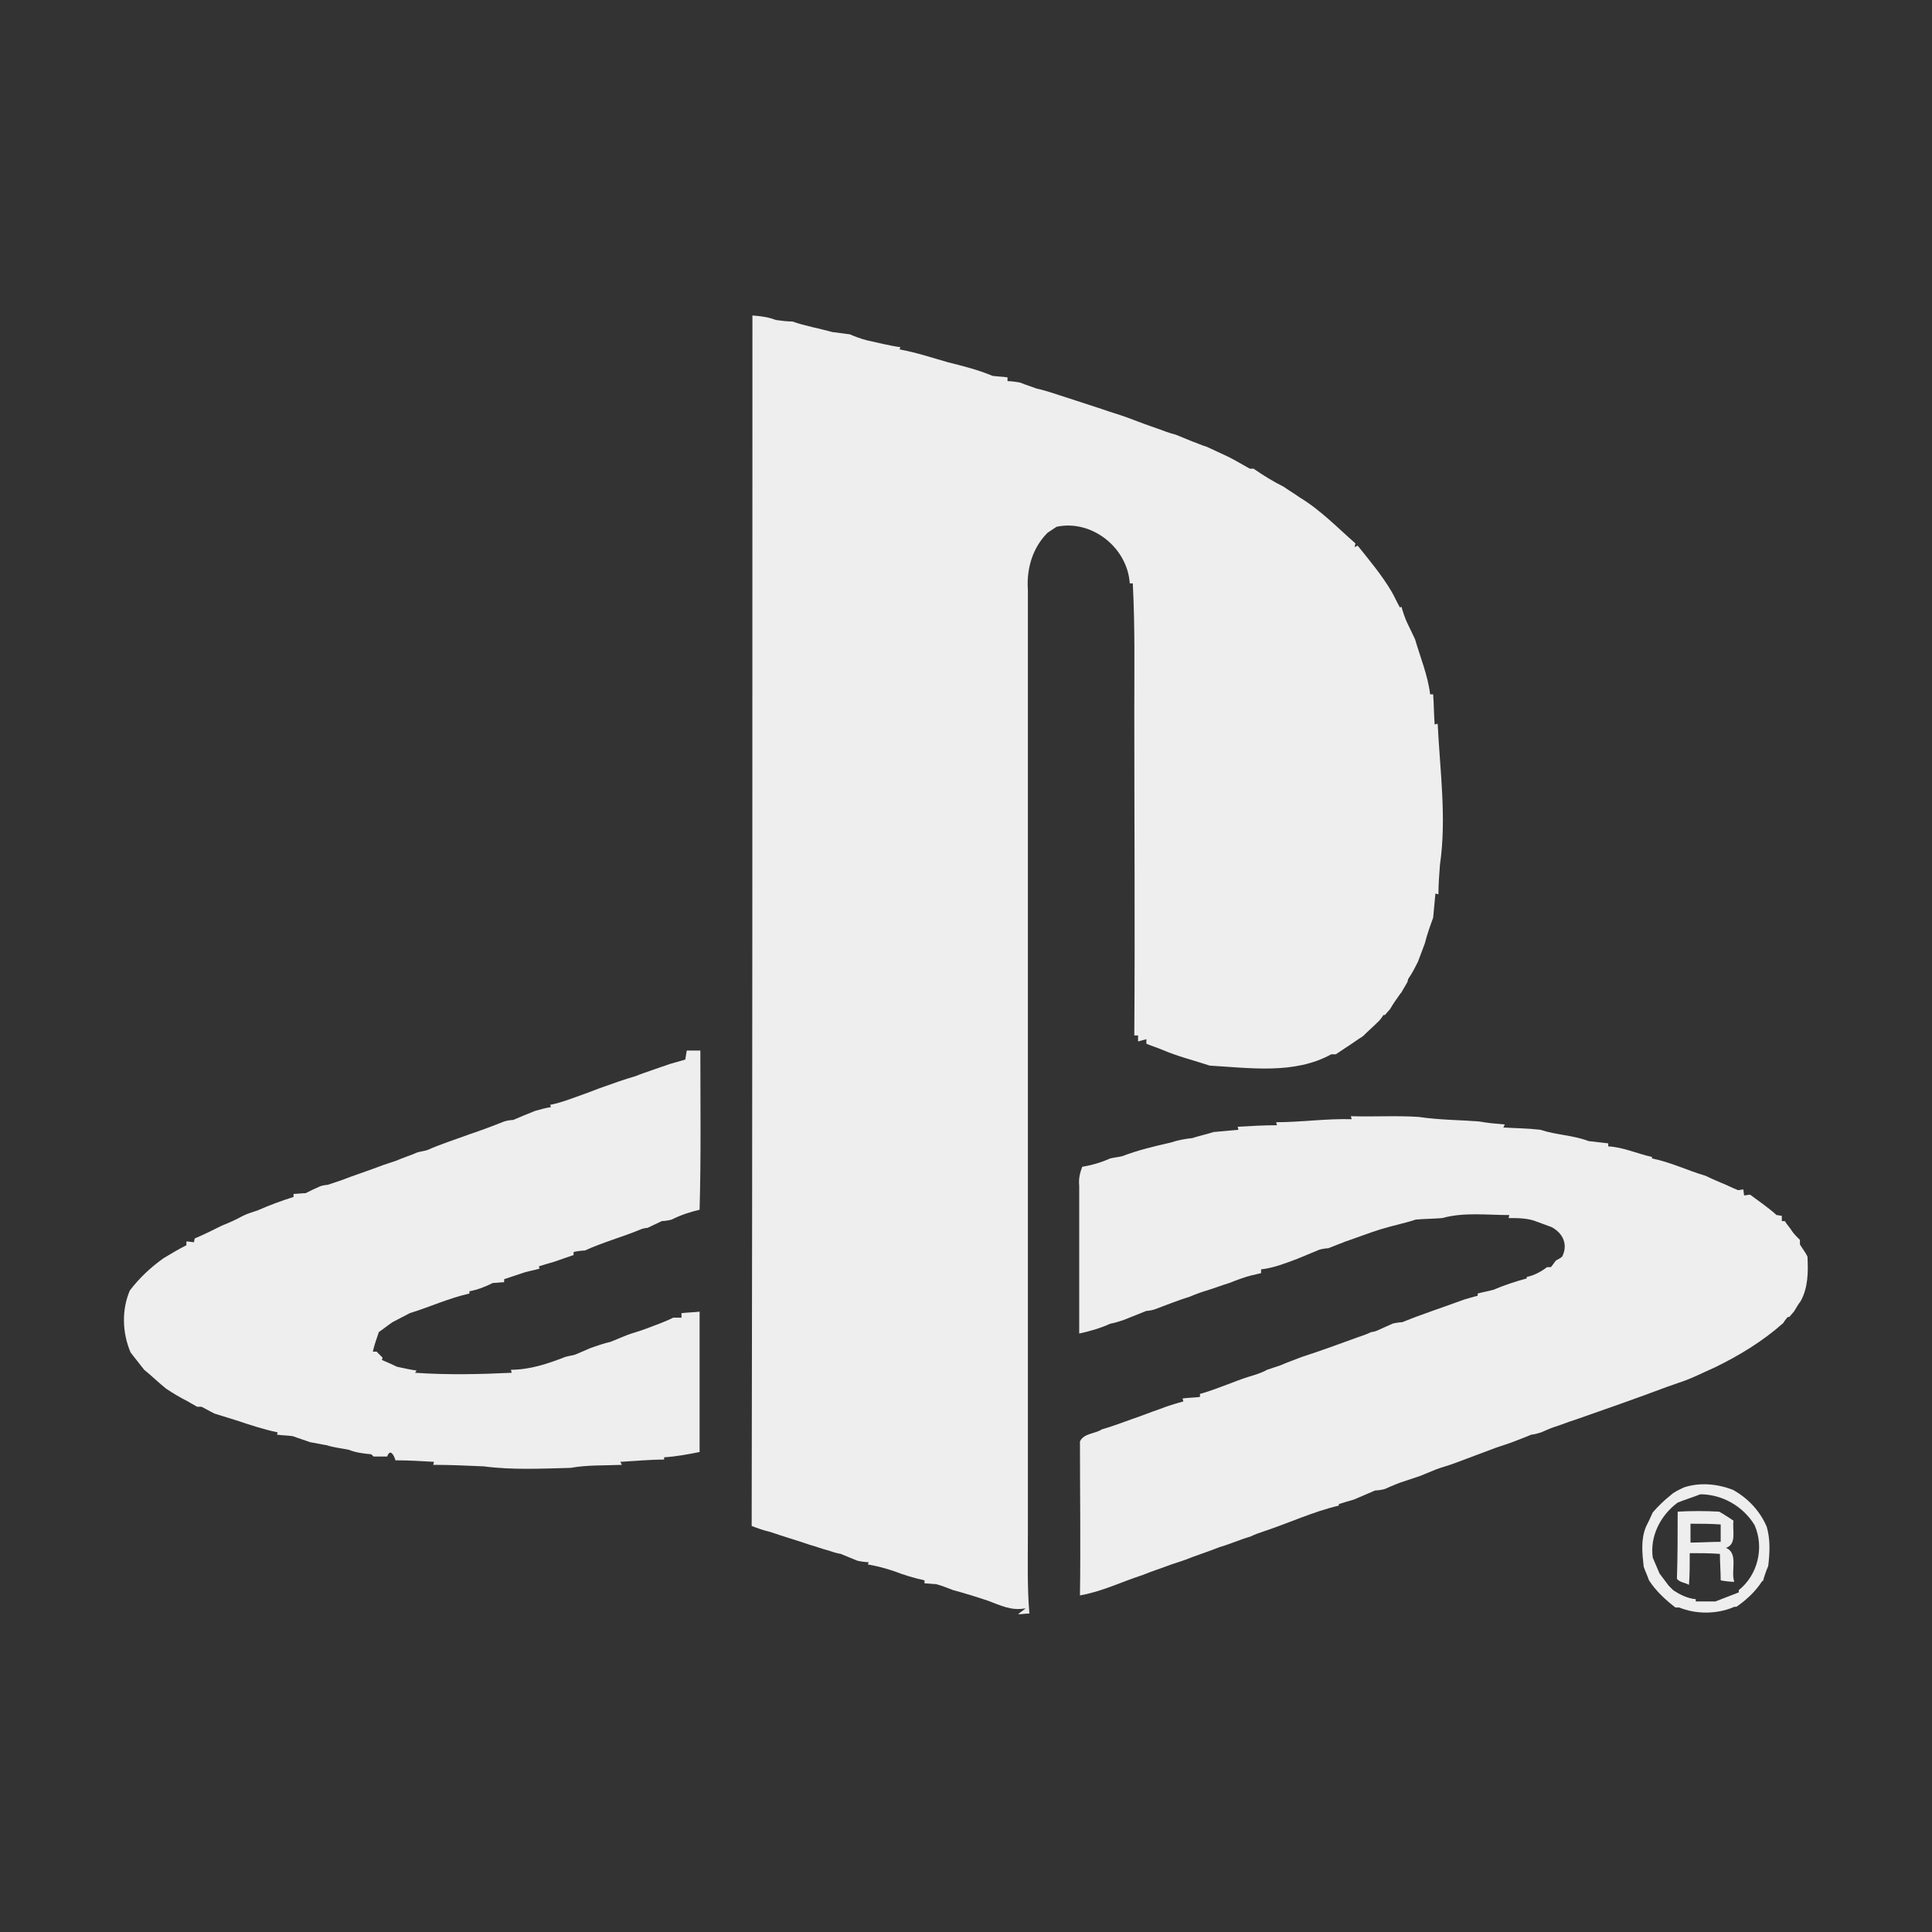 <?xml version="1.0" encoding="utf-8"?>
<!-- Generator: Adobe Illustrator 21.0.0, SVG Export Plug-In . SVG Version: 6.00 Build 0)  -->
<svg version="1.1" id="Lager_1" xmlns="http://www.w3.org/2000/svg" xmlns:xlink="http://www.w3.org/1999/xlink" x="0px" y="0px"
	 viewBox="0 0 256 256" style="enable-background:new 0 0 256 256;" xml:space="preserve">
<rect x="0" y="0" width="256" height="256" fill="#333333" stroke="none"/>
<style type="text/css">
	.st0{fill:#eee;}
	.st1{fill-rule:evenodd;clip-rule:evenodd;fill:#eee;}
	.st2{display:none;}
</style>
<g>
	<path class="st0" d="M99.7,41.8c1.1,0.1,2.1,0.2,3.1,0.6c0.7,0.1,1.5,0.2,2.2,0.2c1.7,0.6,3.5,0.9,5.3,1.4c0.8,0.1,1.5,0.2,2.3,0.3
		c0.7,0.3,1.5,0.6,2.3,0.8c1.4,0.3,2.9,0.7,4.4,0.9l-0.1,0.3c2.2,0.4,4.3,1.1,6.4,1.7c2,0.5,4,1,5.9,1.8c0.7,0.1,1.3,0.1,2,0.2
		l0,0.5c0.4,0,1.2,0.1,1.7,0.2c0.7,0.3,1.4,0.5,2.2,0.8c1.4,0.3,2.7,0.8,4,1.2c1.5,0.5,3.1,1,4.6,1.5c1.1,0.4,2.2,0.7,3.3,1.1
		c0.8,0.3,1.6,0.6,2.4,0.9c0.6,0.2,1.1,0.4,1.7,0.6c0.8,0.3,1.6,0.6,2.4,0.8c0.7,0.3,1.5,0.6,2.2,0.9c0.6,0.2,1.2,0.5,1.9,0.7
		c0.9,0.4,1.9,0.9,2.8,1.3c1,0.5,2,1.1,2.9,1.6c0.1,0,0.4,0,0.5,0c1.3,0.9,2.6,1.7,4,2.4c0.7,0.5,1.4,0.9,2.1,1.4
		c2.8,1.7,5,4,7.4,6.1c0,0.1-0.1,0.4-0.1,0.5l0.4-0.2c1.6,2,3.2,3.9,4.5,6.1c0.4,0.7,0.7,1.4,1.1,2.1l0.2-0.1c0.2,0.7,0.4,1.3,0.7,2
		c0.4,0.8,0.7,1.5,1.1,2.3c0.7,2.4,1.7,4.8,2,7.3c0.1,0,0.3,0,0.4,0c0.1,1.3,0.1,2.7,0.2,4l0.4-0.1c0.3,6.2,1.2,12.5,0.3,18.7
		c-0.1,1.3-0.2,2.6-0.2,3.9l-0.4-0.1c-0.1,1.1-0.2,2.2-0.3,3.2c-0.4,1.1-0.8,2.2-1.1,3.4c-0.3,0.8-0.6,1.6-0.9,2.4
		c-0.4,0.8-0.8,1.6-1.3,2.3l-0.1,0.4c-0.2,0.4-0.6,1-0.8,1.4l-0.1,0.1c-0.5,0.7-1,1.4-1.4,2.1c-0.2,0.2-0.5,0.6-0.7,0.8l-0.2,0
		c-0.1,0.2-0.4,0.6-0.6,0.8c-0.7,0.7-1.4,1.3-2.1,2c-0.8,0.5-1.6,1.1-2.4,1.6c-0.3,0.2-0.9,0.6-1.2,0.8c-0.1,0-0.4,0-0.6,0
		c-4.9,2.7-10.8,1.8-16.1,1.5c-2.1-0.7-4.2-1.2-6.3-2.1c-0.7-0.3-1.4-0.5-2.1-0.8l0-0.6c-0.3,0.1-0.8,0.2-1.1,0.3l0-0.8l-0.5,0
		c0.1-14.3,0-28.6,0-42.9c0-5.7,0.1-11.3-0.2-17c-0.1,0-0.3,0-0.4,0c-0.3-4.7-5-8.5-9.7-7.5c-0.3,0.2-0.9,0.6-1.2,0.8
		c-2,2-2.8,4.8-2.6,7.6c0,41.6,0,83.2,0,124.9c0,3.6-0.1,7.2,0.2,10.7c-0.4,0-1.1,0.1-1.5,0.1c0.3-0.3,0.7-0.5,1-0.8
		c-1.8,0.4-3.4-0.4-5-1c-1.5-0.5-3.1-1-4.6-1.4c-0.8-0.3-1.5-0.6-2.3-0.8c-0.4,0-1.1-0.1-1.5-0.1l0-0.4c-1.4-0.3-2.7-0.7-4-1.2
		c-1.2-0.4-2.3-0.7-3.5-0.9l0.1-0.3c-0.4,0-1.1-0.1-1.5-0.2c-0.7-0.3-1.5-0.6-2.2-0.9c-0.6-0.1-1.2-0.3-1.8-0.5
		c-0.8-0.2-1.5-0.5-2.3-0.7c-1.7-0.6-3.5-1.1-5.2-1.7c-0.9-0.2-1.7-0.5-2.5-0.8C99.7,148.9,99.7,95.4,99.7,41.8z"/>
	<path class="st0" d="M91,139.2c0.4,0,1.3,0,1.8,0c0,7,0.1,14.1-0.1,21.1c-1.3,0.3-2.5,0.7-3.7,1.3c-0.3,0.1-1,0.2-1.3,0.2
		c-0.6,0.3-1.3,0.6-1.9,0.9c-0.2,0-0.7,0.1-0.9,0.2c-2.4,1-5,1.7-7.4,2.8c-0.4,0-1.1,0.1-1.5,0.2v0.4c-0.9,0.3-1.7,0.6-2.6,0.9
		c-0.7,0.2-1.4,0.4-2,0.6l0.1,0.3c-0.7,0.2-1.3,0.3-2,0.5c-0.9,0.3-1.8,0.6-2.7,0.9l0,0.4c-0.4,0-1.1,0.1-1.5,0.1
		c-1,0.5-2,0.9-3.1,1.1l0,0.3c-2.7,0.6-5.3,1.8-7.9,2.6c-0.8,0.4-1.5,0.8-2.3,1.2c-0.6,0.4-1.2,0.9-1.8,1.3
		c-0.3,0.9-0.6,1.7-0.8,2.6l0.5,0c0.2,0.2,0.6,0.6,0.8,0.8l-0.1,0.3c0.7,0.3,1.4,0.6,2,0.9c0.9,0.2,1.8,0.4,2.6,0.5l-0.2,0.3
		c4.3,0.3,8.6,0.2,12.8,0l-0.1-0.4c2.5,0,4.9-0.8,7.2-1.7c0.3-0.1,1-0.2,1.3-0.3c0.7-0.3,1.4-0.6,2.1-0.9c0.9-0.3,1.7-0.6,2.6-0.8
		c0.7-0.3,1.5-0.6,2.2-0.9c0.8-0.3,1.6-0.5,2.4-0.8c1.3-0.5,2.5-0.9,3.7-1.5c0.3,0,0.8,0,1.1,0l0-0.6c0.8-0.1,1.6-0.1,2.4-0.2
		c0,6.2,0,12.4,0,18.6c-1.5,0.3-3.1,0.6-4.7,0.7l0,0.3c-1.9,0-3.9,0.2-5.8,0.3l0.2,0.4c-2.3,0.1-4.6,0-6.8,0.4
		c-3.8,0.1-7.7,0.3-11.5-0.2c-2.2-0.1-4.5-0.2-6.7-0.2l0.1-0.4c-1.7-0.1-3.4-0.2-5.1-0.2c-0.2-0.7-0.7-1.6-1.1-0.5
		c-0.5,0-1.4,0-1.8,0l-0.3-0.3c-1-0.1-2-0.2-3-0.6c-1-0.2-2-0.3-2.9-0.6c-0.7-0.1-1.5-0.3-2.2-0.4c-0.8-0.3-1.5-0.5-2.3-0.8
		c-0.7-0.1-1.4-0.1-2.1-0.2l0.1-0.3c-1.9-0.4-3.7-1-5.5-1.6c-1-0.3-1.9-0.6-2.9-0.9c-0.6-0.3-1.1-0.6-1.7-0.9c-0.2,0-0.5,0-0.6,0
		c-0.3-0.2-0.9-0.5-1.2-0.7c-1-0.5-2-1.1-2.9-1.7c-1-0.8-1.9-1.7-2.9-2.5c-0.6-0.8-1.2-1.5-1.8-2.3c-1.1-2.6-1.2-5.6-0.1-8.2
		c1.3-1.7,2.8-3.1,4.5-4.3c1-0.6,2-1.2,3-1.7l0-0.5c0.3,0,0.8,0.1,1,0.1l0.1-0.5c1.2-0.5,2.4-1.1,3.6-1.7c1-0.4,1.9-0.8,2.8-1.3
		c0.6-0.3,1.3-0.5,1.9-0.7c1.6-0.7,3.2-1.3,4.8-1.8l0-0.4c0.4,0,1.2-0.1,1.6-0.1c0.6-0.3,1.2-0.6,1.9-0.9c0.2-0.1,0.8-0.2,1-0.2
		c0.6-0.2,1.2-0.4,1.8-0.6c1.8-0.7,3.7-1.3,5.5-2c0.6-0.2,1.2-0.4,1.8-0.6c0.9-0.4,1.9-0.7,2.8-1.1c0.3-0.1,1-0.2,1.3-0.3
		c1.8-0.8,3.7-1.4,5.6-2.1c1.5-0.5,3.1-1.1,4.6-1.7c0.3-0.1,0.9-0.2,1.2-0.2c0.9-0.4,1.9-0.8,2.9-1.2c0.7-0.2,1.4-0.4,2.1-0.5
		l-0.1-0.3c1.5-0.3,3-0.9,4.4-1.4c0.9-0.3,1.8-0.7,2.7-1c1.4-0.5,2.8-1,4.2-1.4c0.7-0.3,1.4-0.5,2.2-0.8c0.8-0.3,1.5-0.5,2.3-0.8
		c0.7-0.2,1.4-0.4,2.1-0.6L91,139.2z"/>
	<path class="st0" d="M179.1,148.3l-0.1-0.4c3,0.1,6-0.1,9,0.1c2.7,0.4,5.4,0.4,8,0.6c1.1,0.2,2.2,0.3,3.4,0.4l-0.2,0.4
		c1.6,0.1,3.2,0.1,4.9,0.3c2.1,0.7,4.3,0.7,6.4,1.5c0.8,0.1,1.7,0.2,2.6,0.3l0,0.4c2,0.1,3.9,1,5.8,1.4l0,0.2
		c2.5,0.5,4.7,1.6,7.1,2.3c0.6,0.3,1.3,0.6,2,0.9c0.8,0.3,1.5,0.7,2.3,1c0.2,0,0.6-0.1,0.7-0.1l0.1,0.8c0.2,0,0.6-0.1,0.8-0.1
		c1.2,0.9,2.4,1.7,3.5,2.7c0.2,0,0.5,0.1,0.7,0.1l0,0.7l0.4,0c0.3,0.5,0.7,0.9,1,1.4c0.2,0.3,0.7,0.8,1,1.1c0,0.1,0,0.4,0,0.6
		c0.3,0.5,0.7,1,1,1.6c0.1,2,0.1,4.1-0.9,5.9c-0.3,0.4-0.6,0.9-0.9,1.4c-0.2,0.2-0.5,0.6-0.6,0.7l-0.2,0c-0.2,0.2-0.5,0.6-0.6,0.8
		c-2.7,2.4-5.8,4.3-9.1,5.9c-1.6,0.7-3.1,1.5-4.7,2c-0.6,0.2-1.1,0.4-1.7,0.6c-4,1.5-8,2.9-12,4.3c-1,0.3-1.9,0.7-2.9,1
		c-0.6,0.2-1.2,0.5-1.7,0.7c-0.3,0.1-1,0.3-1.3,0.3c-0.9,0.4-1.8,0.7-2.8,1.1c-0.6,0.2-1.2,0.4-1.8,0.6c-1.9,0.7-3.7,1.4-5.6,2.1
		c-0.8,0.3-1.6,0.5-2.4,0.8c-0.7,0.3-1.5,0.6-2.2,0.9c-0.6,0.2-1.2,0.4-1.8,0.6c-1,0.3-1.9,0.7-2.8,1.1c-0.3,0.1-1,0.2-1.3,0.2
		c-0.9,0.4-1.9,0.8-2.8,1.2c-0.7,0.2-1.4,0.4-2,0.6l0,0.2c-3.4,0.8-6.6,2.3-9.9,3.4c-0.6,0.2-1.2,0.4-1.8,0.7
		c-1.4,0.4-2.7,1-4.1,1.4c-1.5,0.6-3.1,1.1-4.6,1.7c-0.6,0.2-1.2,0.4-1.8,0.6c-1.3,0.5-2.6,0.9-3.8,1.4c-2.8,0.9-5.4,2.2-8.3,2.7
		c0.1-6.8,0-13.6,0-20.4c0.5-1.1,2-1,2.9-1.6c1.4-0.4,2.7-0.9,4.1-1.4c1.2-0.4,2.4-0.9,3.6-1.3c1-0.4,2-0.7,3.1-1l-0.1-0.4
		c0.8-0.1,1.5-0.1,2.3-0.2l0-0.4c1.5-0.4,2.9-1,4.3-1.5c1-0.4,1.9-0.7,2.9-1c0.6-0.2,1.2-0.4,1.7-0.7c0.6-0.2,1.2-0.4,1.8-0.6
		c0.9-0.4,1.8-0.7,2.8-1.1c2.5-0.8,4.9-1.7,7.4-2.6c0.6-0.2,1.2-0.4,1.8-0.7c0.2,0,0.6-0.1,0.8-0.2c0.7-0.3,1.3-0.6,2-0.9
		c0.3-0.1,1-0.2,1.3-0.2c2.7-1.1,5.5-2,8.2-3c0.4-0.1,1.3-0.4,1.8-0.5l0-0.3c0.7-0.2,1.4-0.3,2.1-0.5c1.4-0.6,2.9-1.1,4.4-1.5l0-0.2
		c1-0.2,1.9-0.7,2.7-1.3l0.5,0c0.2-0.2,0.5-0.7,0.7-0.9c0.2-0.1,0.6-0.3,0.8-0.5c0.8-1.6,0.1-3.1-1.4-3.9c-0.6-0.2-1.3-0.5-1.9-0.7
		c-1.2-0.5-2.5-0.5-3.8-0.5l0.1-0.4c-3,0-6-0.4-8.9,0.4c-1.2,0.1-2.3,0.1-3.5,0.2c-1.5,0.5-3.1,0.8-4.7,1.3
		c-1.6,0.5-3.1,1.1-4.6,1.6c-0.8,0.3-1.5,0.6-2.3,0.9c-0.3,0-0.9,0.1-1.2,0.2c-1,0.4-1.9,0.8-2.9,1.2c-1.6,0.6-3.1,1.2-4.8,1.4
		c0,0.1,0,0.4,0,0.5c-0.9,0.2-1.8,0.4-2.6,0.7c-0.6,0.2-1.1,0.4-1.6,0.6c-1,0.3-2,0.7-3,1c-0.7,0.2-1.5,0.5-2.2,0.8
		c-1.6,0.5-3.1,1.1-4.7,1.7c-0.3,0.1-0.8,0.2-1.1,0.2c-1,0.4-2,0.8-3,1.2c-0.6,0.2-1.2,0.4-1.8,0.5c-1.3,0.6-2.7,1-4.1,1.3
		c0-6.5,0-13.1,0-19.6c-0.1-0.9,0.1-1.7,0.4-2.5c1.3-0.2,2.6-0.6,3.7-1.1c0.4-0.1,1.2-0.2,1.6-0.3c2.1-0.8,4.2-1.3,6.4-1.8
		c0.9-0.3,1.9-0.5,2.9-0.6c0.9-0.3,1.9-0.5,2.8-0.8c1.1-0.1,2.2-0.2,3.3-0.3l-0.1-0.4c1.7-0.1,3.5-0.2,5.2-0.2l-0.1-0.4
		C172.4,148.7,175.8,148.2,179.1,148.3z"/>
	<g>
		<path class="st0" d="M223.1,197.1c2.1-0.7,4.4-0.5,6.5,0.3c2,1.1,3.6,2.8,4.5,4.9c0.5,1.7,0.4,3.5,0.2,5.2c-0.3,0.7-0.5,1.3-0.7,2
			l-0.1,0c-0.9,1.4-2.1,2.5-3.4,3.4c-0.1,0-0.4,0-0.5,0.1c-2.2,0.9-4.9,0.9-7.1,0c-0.1,0-0.4,0-0.5,0c-1.3-1-2.6-2.2-3.5-3.6
			c-0.2-0.6-0.5-1.2-0.7-1.8c-0.2-1.8-0.4-3.6,0.3-5.3c0.3-0.6,0.6-1.2,0.9-1.9c0.7-0.8,1.5-1.6,2.4-2.3
			C221.8,197.7,222.5,197.4,223.1,197.1z M225.3,198c-1,0.4-2,0.7-3,1.1c-2.3,1.7-3.7,4.5-3.3,7.3c0.3,0.7,0.6,1.4,0.9,2.1
			c0.4,0.5,0.8,1.1,1.2,1.6c0.1,0.1,0.5,0.5,0.6,0.6c0.9,0.6,1.9,1.1,3,1.2l0,0.3c0.8,0,1.7,0,2.6,0c1-0.4,2.1-0.8,3.1-1.2l0-0.3
			c2.5-2,3.4-5.6,2.1-8.6C231,199.6,228.2,198,225.3,198z"/>
	</g>
	<g>
		<path class="st0" d="M222.3,200.3c1.8-0.1,3.7-0.1,5.5,0c0.7,0.4,1.3,0.8,1.9,1.2c-0.2,1.2,0.5,3.1-1,3.6c1.7,0.7,0.6,3.1,1.1,4.5
			c-0.5,0-1.4-0.1-1.8-0.2c0-1.2-0.1-2.3-0.1-3.5c-1.3-0.1-2.7-0.1-4-0.1c0,1.4,0,2.8-0.1,4.2c-0.5-0.3-1.2-0.3-1.6-0.8
			C222.3,206.3,222.3,203.3,222.3,200.3z M224,201.9c0,0.6,0,1.9,0,2.5c1.3,0,2.7-0.1,4-0.1c0-0.8,0-1.5,0-2.3
			C226.7,201.9,225.3,201.9,224,201.9z"/>
	</g>
</g>
</svg>
